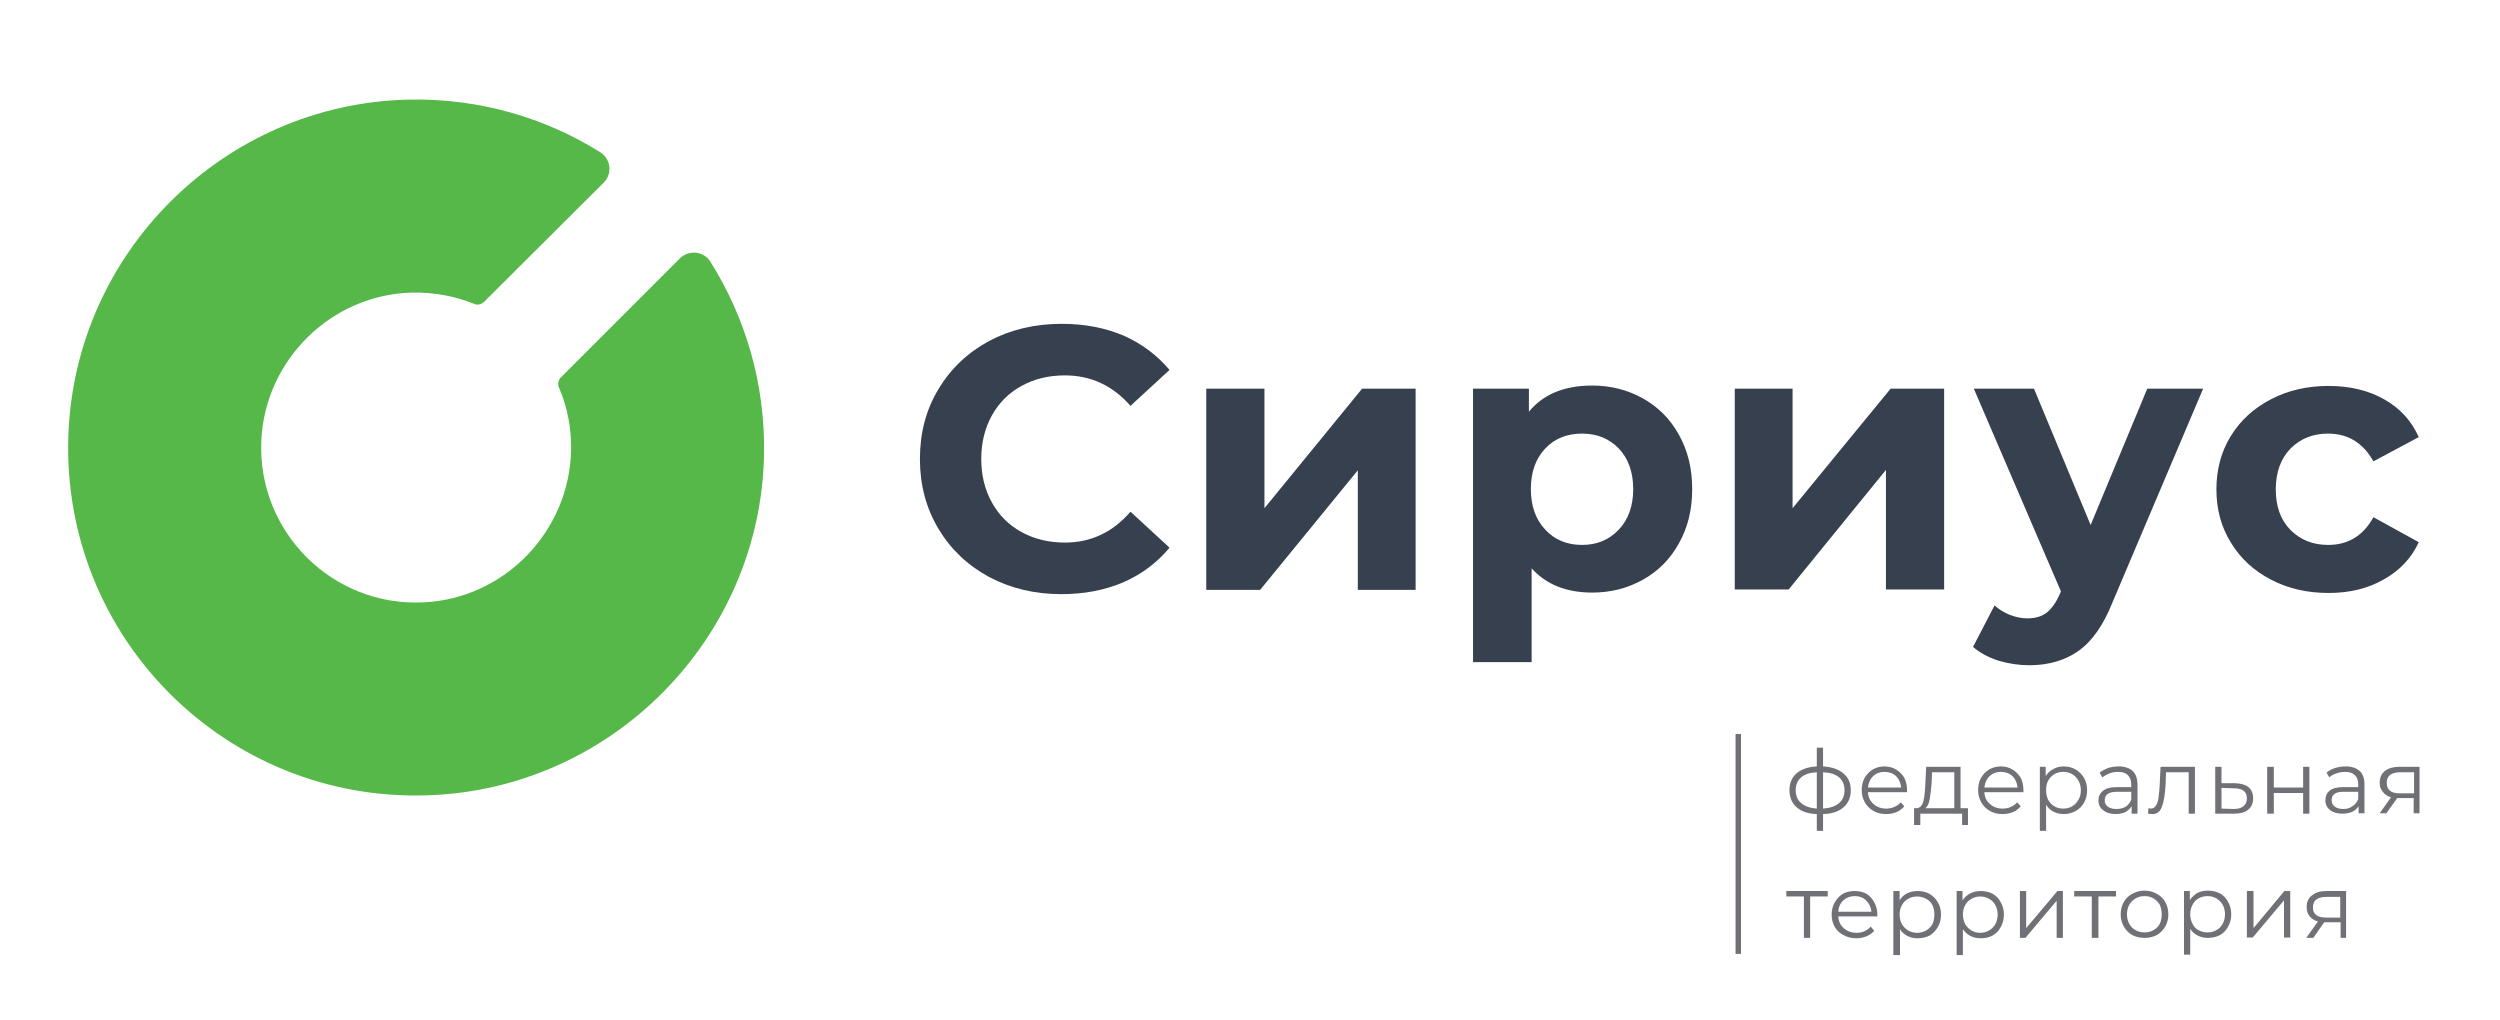 <?xml version="1.0" encoding="UTF-8"?> <svg xmlns="http://www.w3.org/2000/svg" width="640" height="261" viewBox="0 0 640 261" fill="none"> <path d="M174.1 66.1L143.6 96.6C142.9 97.3 142.7 98.3 143.1 99.2C145.2 104.1 146.3 109.5 146.2 115.2C145.8 136 129.2 153.2 108.5 154.2C85.1 155.4 65.8 136.1 66.9 112.7C67.9 92 84.9 75.4 105.5 74.9C111.1 74.8 116.5 75.8 121.4 77.8C122.3 78.2 123.3 77.9 124 77.2L154.6 46.7C156.8 44.5 156.4 40.7 153.7 39C139.5 30.1 122.6 25.1 104.5 25.5C57.4 26.6 19 64.6 17.5 111.7C15.8 163.2 57.9 205.3 109.4 203.6C156.6 202.1 194.7 163.5 195.6 116.3C195.9 98.1 190.8 81.2 181.8 66.9C180.1 64.3 176.4 63.9 174.1 66.1Z" fill="#55B848"></path> <path fill-rule="evenodd" clip-rule="evenodd" d="M253.2 147.7C247.667 144.7 243.333 140.567 240.2 135.3C237.067 130.033 235.5 124.1 235.5 117.5C235.5 110.833 237.067 104.9 240.2 99.7C243.333 94.433 247.667 90.3 253.2 87.3C258.733 84.367 264.933 82.9 271.8 82.9C277.6 82.9 282.867 83.9 287.6 85.9C292.267 87.967 296.2 90.9 299.4 94.7L289.4 103.9C284.867 98.7 279.267 96.1 272.6 96.1C268.467 96.1 264.767 97 261.5 98.8C258.233 100.6 255.7 103.133 253.9 106.4C252.1 109.667 251.2 113.367 251.2 117.5C251.2 121.633 252.1 125.333 253.9 128.6C255.7 131.867 258.233 134.4 261.5 136.2C264.767 138 268.467 138.9 272.6 138.9C279.267 138.9 284.867 136.267 289.4 131L299.4 140.2C296.2 144.067 292.233 147.033 287.5 149.1C282.767 151.1 277.5 152.1 271.7 152.1C264.9 152.1 258.733 150.633 253.2 147.7ZM308.8 99.5H323.7V130.1L348.7 99.5H362.4V151H347.6V120.4L322.6 151H308.8V99.5ZM420.6 102C424.533 104.2 427.6 107.3 429.8 111.3C432.067 115.3 433.2 119.933 433.2 125.2C433.2 130.467 432.067 135.1 429.8 139.1C427.6 143.1 424.533 146.2 420.6 148.4C416.667 150.6 412.333 151.7 407.6 151.7C401 151.7 395.833 149.633 392.1 145.5V169.5H377.1V99.5H391.4V105.4C395.067 100.933 400.467 98.7 407.6 98.7C412.333 98.7 416.667 99.8 420.6 102ZM414.4 135.6C416.867 133 418.1 129.533 418.1 125.2C418.1 120.867 416.867 117.4 414.4 114.8C411.933 112.267 408.8 111 405 111C401.133 111 398 112.267 395.6 114.8C393.133 117.4 391.9 120.867 391.9 125.2C391.9 129.533 393.133 133 395.6 135.6C398 138.2 401.133 139.5 405 139.5C408.8 139.5 411.933 138.2 414.4 135.6ZM444.1 99.5H458.9V130.1L484 99.5H497.7V150.9H482.8V120.3L457.9 150.9H444.1V99.5ZM564 99.5L540.8 154.2C538.467 160.067 535.533 164.233 532 166.7C528.533 169.1 524.367 170.3 519.5 170.3C516.833 170.3 514.167 169.9 511.5 169.1C508.9 168.233 506.767 167.067 505.1 165.6L510.6 155C511.733 156 513.033 156.8 514.5 157.4C516.033 158 517.533 158.3 519 158.3C521.067 158.3 522.733 157.8 524 156.8C525.267 155.8 526.4 154.167 527.4 151.9L527.6 151.4L505.3 99.5H520.7L535.2 134.4L549.7 99.5H564ZM581.4 148.4C577 146.133 573.567 142.967 571.1 138.9C568.633 134.9 567.4 130.367 567.4 125.3C567.4 120.167 568.633 115.6 571.1 111.6C573.567 107.6 577 104.467 581.4 102.2C585.733 99.933 590.633 98.8 596.1 98.8C601.567 98.8 606.3 99.933 610.3 102.2C614.367 104.467 617.333 107.7 619.2 111.9L607.6 118.1C604.933 113.367 601.067 111 596 111C592.133 111 588.933 112.267 586.4 114.8C583.867 117.4 582.6 120.9 582.6 125.3C582.6 129.7 583.867 133.167 586.4 135.7C588.933 138.233 592.133 139.5 596 139.5C601.133 139.5 605 137.133 607.6 132.4L619.2 138.8C617.333 142.867 614.367 146.033 610.3 148.3C606.3 150.633 601.567 151.8 596.1 151.8C590.633 151.8 585.733 150.667 581.4 148.4Z" fill="#36404E"></path> <path d="M445 187.9V244.2" stroke="#707176" stroke-width="1.4"></path> <path fill-rule="evenodd" clip-rule="evenodd" d="M471.9 206.7C470.7 207.767 468.967 208.333 466.7 208.4V212.7H465.1V208.4C462.9 208.333 461.2 207.767 460 206.7C458.733 205.633 458.1 204.167 458.1 202.3C458.1 200.433 458.733 198.967 460 197.9C461.2 196.9 462.9 196.333 465.1 196.2V191.4H466.7V196.2C468.967 196.333 470.7 196.933 471.9 198C473.167 199 473.8 200.433 473.8 202.3C473.8 204.167 473.167 205.633 471.9 206.7ZM461.1 205.6C462.033 206.4 463.367 206.867 465.1 207V197.7C463.367 197.767 462.033 198.2 461.1 199C460.167 199.8 459.7 200.9 459.7 202.3C459.7 203.7 460.167 204.8 461.1 205.6ZM470.8 205.6C471.733 204.8 472.2 203.7 472.2 202.3C472.2 200.9 471.733 199.8 470.8 199C469.867 198.2 468.5 197.767 466.7 197.7V207C468.5 206.867 469.867 206.4 470.8 205.6ZM488.2 202.8H478.2C478.267 204.067 478.733 205.067 479.6 205.8C480.467 206.6 481.567 207 482.9 207C483.633 207 484.3 206.867 484.9 206.6C485.567 206.333 486.133 205.933 486.6 205.4L487.5 206.4C486.967 207.067 486.3 207.567 485.5 207.9C484.7 208.233 483.833 208.4 482.9 208.4C481.633 208.4 480.533 208.133 479.6 207.6C478.667 207.067 477.933 206.333 477.4 205.4C476.867 204.467 476.6 203.433 476.6 202.3C476.6 201.1 476.833 200.067 477.3 199.2C477.833 198.267 478.533 197.533 479.4 197C480.333 196.467 481.333 196.2 482.4 196.2C483.533 196.2 484.533 196.467 485.4 197C486.267 197.533 486.967 198.233 487.5 199.1C487.967 200.033 488.2 201.1 488.2 202.3V202.8ZM479.5 198.7C478.767 199.433 478.333 200.4 478.2 201.6H486.7C486.567 200.4 486.133 199.433 485.4 198.7C484.6 197.967 483.6 197.6 482.4 197.6C481.267 197.6 480.3 197.967 479.5 198.7ZM503.8 206.9V211.2H502.3V208.3H491.6V211.2H490V206.9H490.7C491.5 206.833 492.067 206.233 492.4 205.1C492.667 203.967 492.833 202.367 492.9 200.3L493.1 196.3H501.9V206.9H503.8ZM494 204.6C493.8 205.733 493.433 206.5 492.9 206.9H500.3V197.7H494.6L494.5 200.4C494.367 202.133 494.2 203.533 494 204.6ZM518 202.8H508C508.067 204.067 508.533 205.067 509.4 205.8C510.267 206.6 511.367 207 512.7 207C513.433 207 514.1 206.867 514.7 206.6C515.367 206.333 515.933 205.933 516.4 205.4L517.3 206.4C516.767 207.067 516.1 207.567 515.3 207.9C514.5 208.233 513.6 208.4 512.6 208.4C511.4 208.4 510.333 208.133 509.4 207.6C508.467 207.067 507.733 206.333 507.2 205.4C506.667 204.467 506.4 203.433 506.4 202.3C506.4 201.1 506.633 200.067 507.1 199.2C507.633 198.267 508.333 197.533 509.2 197C510.133 196.467 511.133 196.2 512.2 196.2C513.333 196.2 514.333 196.467 515.2 197C516.067 197.533 516.767 198.233 517.3 199.1C517.767 200.033 518 201.1 518 202.3V202.8ZM509.3 198.7C508.567 199.433 508.133 200.4 508 201.6H516.5C516.367 200.4 515.933 199.433 515.2 198.7C514.4 197.967 513.4 197.6 512.2 197.6C511.067 197.6 510.1 197.967 509.3 198.7ZM531.4 197C532.267 197.533 532.967 198.233 533.5 199.1C534.033 200.033 534.3 201.1 534.3 202.3C534.3 203.5 534.033 204.567 533.5 205.5C532.967 206.433 532.267 207.133 531.4 207.6C530.467 208.133 529.433 208.4 528.3 208.4C527.367 208.4 526.5 208.2 525.7 207.8C524.9 207.4 524.267 206.8 523.8 206V212.7H522.2V196.3H523.7V198.7C524.167 197.9 524.8 197.3 525.6 196.9C526.4 196.433 527.3 196.2 528.3 196.2C529.433 196.2 530.467 196.467 531.4 197ZM530.5 206.4C531.167 206 531.7 205.433 532.1 204.7C532.5 204.033 532.7 203.233 532.7 202.3C532.7 201.367 532.5 200.567 532.1 199.9C531.7 199.167 531.167 198.6 530.5 198.2C529.833 197.8 529.067 197.6 528.2 197.6C527.333 197.6 526.567 197.8 525.9 198.2C525.233 198.6 524.7 199.167 524.3 199.9C523.967 200.567 523.8 201.367 523.8 202.3C523.8 203.233 523.967 204.033 524.3 204.7C524.7 205.433 525.233 206 525.9 206.4C526.567 206.8 527.333 207 528.2 207C529.067 207 529.833 206.8 530.5 206.4ZM546 197.4C546.8 198.2 547.2 199.367 547.2 200.9V208.3H545.7V206.4C545.3 207 544.767 207.5 544.1 207.9C543.367 208.233 542.533 208.4 541.6 208.4C540.267 208.4 539.2 208.067 538.4 207.4C537.6 206.8 537.2 205.967 537.2 204.9C537.2 203.9 537.567 203.1 538.3 202.5C539.033 201.833 540.2 201.5 541.8 201.5H545.6V200.8C545.6 199.8 545.3 199 544.7 198.4C544.167 197.867 543.333 197.6 542.2 197.6C541.467 197.6 540.733 197.733 540 198C539.333 198.267 538.733 198.6 538.2 199L537.5 197.8C538.1 197.333 538.833 196.933 539.7 196.6C540.567 196.333 541.467 196.2 542.4 196.2C543.933 196.2 545.133 196.6 546 197.4ZM544.2 206.5C544.8 206.1 545.267 205.5 545.6 204.7V202.7H541.9C539.833 202.7 538.8 203.433 538.8 204.9C538.8 205.567 539.067 206.1 539.6 206.5C540.133 206.9 540.867 207.1 541.8 207.1C542.733 207.1 543.533 206.9 544.2 206.5ZM561.9 196.3V208.3H560.3V197.7H554.5L554.4 200.7C554.267 203.167 553.967 205.067 553.5 206.4C553.033 207.733 552.233 208.4 551.1 208.4C550.767 208.4 550.367 208.367 549.9 208.3L550 206.9C550.267 206.967 550.467 207 550.6 207C551.2 207 551.667 206.7 552 206.1C552.333 205.5 552.533 204.8 552.6 204C552.733 203.133 552.833 202 552.9 200.6L553.1 196.3H561.9ZM575.6 201.5C576.4 202.167 576.8 203.133 576.8 204.4C576.8 205.667 576.367 206.633 575.5 207.3C574.7 207.967 573.5 208.3 571.9 208.3H567.1V196.3H568.7V200.5H572.2C573.733 200.567 574.867 200.9 575.6 201.5ZM574.3 206.4C574.9 205.933 575.2 205.267 575.2 204.4C575.2 203.467 574.9 202.8 574.3 202.4C573.767 202 572.933 201.8 571.8 201.8L568.7 201.7V207L571.8 207.1C572.933 207.1 573.767 206.867 574.3 206.4ZM580.4 196.3H582.1V201.6H589.6V196.3H591.2V208.3H589.6V203H582.1V208.3H580.4V196.3ZM604.1 197.4C604.9 198.133 605.3 199.267 605.3 200.8V208.2H603.8V206.4C603.4 207 602.867 207.467 602.2 207.8C601.467 208.133 600.633 208.3 599.7 208.3C598.367 208.3 597.3 208 596.5 207.4C595.7 206.733 595.3 205.9 595.3 204.9C595.3 203.833 595.667 203 596.4 202.4C597.133 201.8 598.3 201.5 599.9 201.5H603.7V200.8C603.7 199.733 603.4 198.933 602.8 198.4C602.267 197.867 601.433 197.6 600.3 197.6C599.567 197.6 598.833 197.733 598.1 198C597.433 198.2 596.833 198.533 596.3 199L595.6 197.8C596.2 197.267 596.933 196.867 597.8 196.6C598.667 196.333 599.567 196.2 600.5 196.2C602.033 196.2 603.233 196.6 604.1 197.4ZM602.2 206.4C602.867 206 603.367 205.4 603.7 204.6V202.7H599.9C597.9 202.7 596.9 203.4 596.9 204.8C596.9 205.533 597.167 206.1 597.7 206.5C598.233 206.9 598.967 207.1 599.9 207.1C600.833 207.1 601.6 206.867 602.2 206.4ZM619.4 196.3V208.2H617.9V204.3H613.7L610.9 208.2H609.2L612.1 204.1C611.167 203.833 610.467 203.367 610 202.7C609.467 202.1 609.2 201.333 609.2 200.4C609.2 199.067 609.667 198.033 610.6 197.3C611.533 196.633 612.767 196.3 614.3 196.3H619.4ZM614.3 203.1H618V197.7H614.5C612.167 197.7 611 198.6 611 200.4C611 202.2 612.1 203.1 614.3 203.1ZM467.9 229.5H463.4V240.1H461.8V229.5H457.3V228.1H467.9V229.5Z" fill="#707176"></path> <path fill-rule="evenodd" clip-rule="evenodd" d="M480.6 234.6H470.6C470.667 235.867 471.133 236.867 472 237.6C472.867 238.4 473.967 238.8 475.3 238.8C476.033 238.8 476.7 238.667 477.3 238.4C477.9 238.133 478.433 237.733 478.9 237.2L479.8 238.3C479.267 238.9 478.6 239.367 477.8 239.7C477 240.033 476.133 240.2 475.2 240.2C474 240.2 472.933 239.933 472 239.4C471 238.933 470.233 238.233 469.7 237.3C469.167 236.367 468.9 235.3 468.9 234.1C468.9 232.967 469.167 231.933 469.7 231C470.233 230.067 470.933 229.333 471.8 228.8C472.667 228.333 473.667 228.1 474.8 228.1C475.867 228.1 476.867 228.333 477.8 228.8C478.667 229.333 479.333 230.067 479.8 231C480.333 231.933 480.6 232.967 480.6 234.1V234.6ZM471.9 230.5C471.1 231.233 470.667 232.2 470.6 233.4H479.1C478.967 232.2 478.5 231.233 477.7 230.5C476.967 229.767 476 229.4 474.8 229.4C473.667 229.4 472.7 229.767 471.9 230.5ZM493.9 228.8C494.833 229.333 495.567 230.067 496.1 231C496.633 231.933 496.9 232.967 496.9 234.1C496.9 235.3 496.633 236.367 496.1 237.3C495.567 238.233 494.867 238.967 494 239.5C493.067 239.967 492.033 240.2 490.9 240.2C489.9 240.2 489.033 240 488.3 239.6C487.5 239.2 486.867 238.633 486.4 237.9V244.5H484.7V228.1H486.3V230.5C486.767 229.7 487.4 229.1 488.2 228.7C489 228.3 489.9 228.1 490.9 228.1C492.033 228.1 493.033 228.333 493.9 228.8ZM493.1 238.2C493.767 237.8 494.3 237.267 494.7 236.6C495.033 235.867 495.2 235.033 495.2 234.1C495.2 233.233 495.033 232.433 494.7 231.7C494.3 230.967 493.767 230.433 493.1 230.1C492.367 229.7 491.6 229.5 490.8 229.5C489.933 229.5 489.167 229.7 488.5 230.1C487.833 230.433 487.3 230.967 486.9 231.7C486.5 232.433 486.3 233.233 486.3 234.1C486.3 235.033 486.5 235.867 486.9 236.6C487.3 237.267 487.833 237.8 488.5 238.2C489.167 238.6 489.933 238.8 490.8 238.8C491.6 238.8 492.367 238.6 493.1 238.2ZM510.1 228.8C511.033 229.333 511.733 230.067 512.2 231C512.733 231.933 513 232.967 513 234.1C513 235.3 512.733 236.367 512.2 237.3C511.733 238.233 511.033 238.967 510.1 239.5C509.233 239.967 508.233 240.2 507.1 240.2C506.1 240.2 505.2 240 504.4 239.6C503.667 239.2 503.033 238.633 502.5 237.9V244.5H500.9V228.1H502.4V230.5C502.933 229.7 503.6 229.1 504.4 228.7C505.2 228.3 506.1 228.1 507.1 228.1C508.167 228.1 509.167 228.333 510.1 228.8ZM509.2 238.2C509.867 237.8 510.4 237.267 510.8 236.6C511.2 235.867 511.4 235.033 511.4 234.1C511.4 233.233 511.2 232.433 510.8 231.7C510.4 230.967 509.867 230.433 509.2 230.1C508.533 229.7 507.767 229.5 506.9 229.5C506.1 229.5 505.367 229.7 504.7 230.1C504.033 230.433 503.5 230.967 503.1 231.7C502.7 232.433 502.5 233.233 502.5 234.1C502.5 235.033 502.7 235.867 503.1 236.6C503.5 237.267 504.033 237.8 504.7 238.2C505.367 238.6 506.1 238.8 506.9 238.8C507.767 238.8 508.533 238.6 509.2 238.2ZM517.1 228.1H518.7V237.6L526.7 228.1H528.1V240.1H526.5V230.6L518.5 240.1H517.1V228.1ZM541.7 229.5H537.2V240.1H535.5V229.5H531V228.1H541.7V229.5ZM545.9 239.4C544.967 238.867 544.233 238.133 543.7 237.2C543.167 236.267 542.9 235.233 542.9 234.1C542.9 232.9 543.167 231.833 543.7 230.9C544.233 229.967 544.967 229.267 545.9 228.8C546.833 228.267 547.867 228 549 228C550.133 228 551.167 228.267 552.1 228.8C553.033 229.267 553.767 229.967 554.3 230.9C554.833 231.833 555.1 232.9 555.1 234.1C555.1 235.233 554.833 236.267 554.3 237.2C553.767 238.133 553.033 238.867 552.1 239.4C551.167 239.867 550.133 240.1 549 240.1C547.867 240.1 546.833 239.867 545.9 239.4ZM551.3 238.1C551.967 237.767 552.5 237.233 552.9 236.5C553.233 235.767 553.4 234.967 553.4 234.1C553.4 233.167 553.233 232.333 552.9 231.6C552.5 230.933 551.967 230.4 551.3 230C550.633 229.6 549.867 229.4 549 229.4C548.133 229.4 547.367 229.6 546.7 230C546.033 230.4 545.5 230.933 545.1 231.6C544.7 232.333 544.5 233.167 544.5 234.1C544.5 234.967 544.7 235.767 545.1 236.5C545.5 237.233 546.033 237.767 546.7 238.1C547.367 238.5 548.133 238.7 549 238.7C549.867 238.7 550.633 238.5 551.3 238.1ZM568.3 228.7C569.233 229.233 569.933 229.967 570.4 230.9C570.933 231.833 571.2 232.9 571.2 234.1C571.2 235.233 570.933 236.267 570.4 237.2C569.933 238.133 569.233 238.867 568.3 239.4C567.367 239.867 566.333 240.1 565.2 240.1C564.267 240.1 563.4 239.9 562.6 239.5C561.8 239.1 561.167 238.533 560.7 237.8V244.4H559.1V228.1H560.6V230.4C561.133 229.667 561.767 229.067 562.5 228.6C563.3 228.2 564.2 228 565.2 228C566.333 228 567.367 228.233 568.3 228.7ZM567.4 238.1C568.067 237.767 568.6 237.233 569 236.5C569.4 235.767 569.6 234.967 569.6 234.1C569.6 233.167 569.4 232.333 569 231.6C568.6 230.933 568.067 230.4 567.4 230C566.733 229.6 565.967 229.4 565.1 229.4C564.3 229.4 563.533 229.6 562.8 230C562.133 230.4 561.633 230.933 561.3 231.6C560.9 232.333 560.7 233.167 560.7 234.1C560.7 234.967 560.9 235.767 561.3 236.5C561.633 237.233 562.133 237.767 562.8 238.1C563.533 238.5 564.3 238.7 565.1 238.7C565.967 238.7 566.733 238.5 567.4 238.1ZM575.2 228.1H576.9V237.6L584.8 228.1H586.3V240H584.7V230.5L576.7 240H575.2V228.1ZM600.6 228.1V240.1H599.2V236.1H595L592.2 240.1H590.4L593.4 235.9C592.467 235.633 591.767 235.2 591.3 234.6C590.767 234 590.5 233.2 590.5 232.2C590.5 230.867 590.967 229.867 591.9 229.2C592.767 228.467 594 228.1 595.6 228.1H600.6ZM595.5 234.9H599.1V229.6H595.6C593.267 229.6 592.1 230.5 592.1 232.3C592.1 234.033 593.233 234.9 595.5 234.9Z" fill="#707176"></path> </svg> 